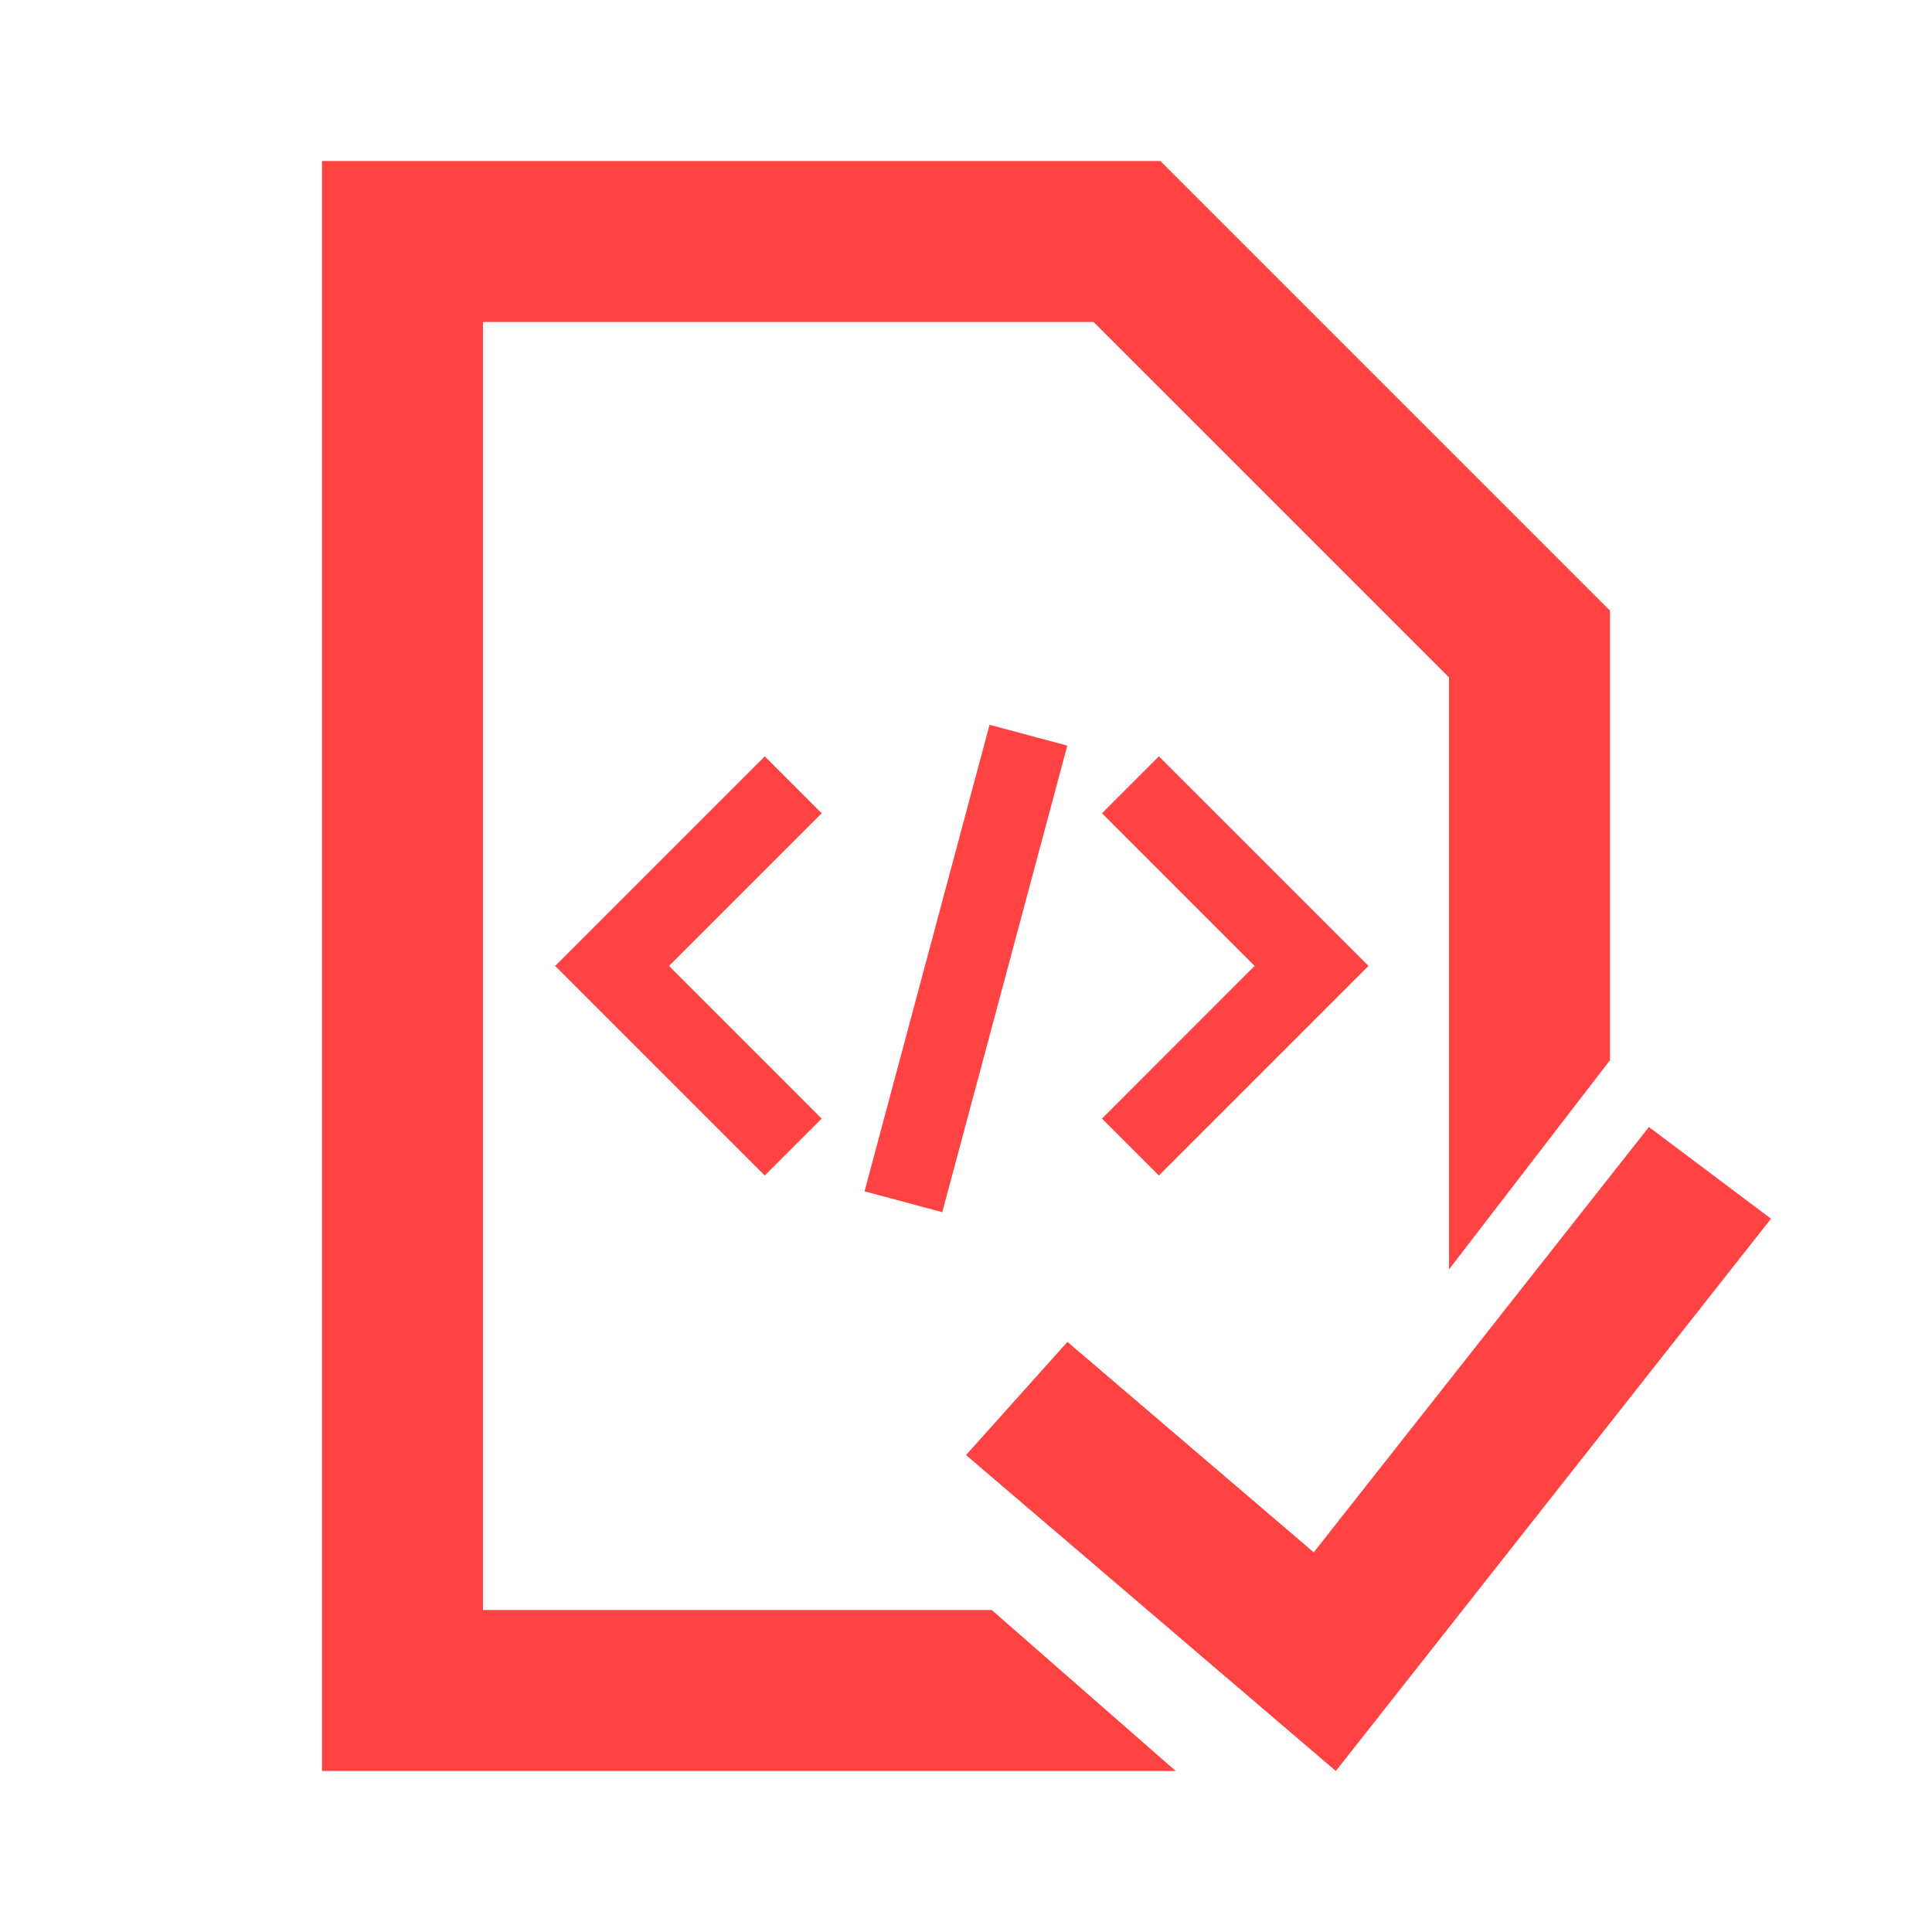 <svg xmlns="http://www.w3.org/2000/svg" width="64" height="64" viewBox="0 0 512 512"><path fill="#ff4343" fill-rule="evenodd" d="M307.503 42.668H85.333v426.667h226.255l-48.761-42.667H128V85.335h161.813L384 179.52v156.892l42.667-55.456V161.831zm129.472 256l32.358 24.302l-115.32 146.365L256 385.603l26.883-29.996l65.269 55.774zM262.24 192.074l20.606 5.522l-33.129 123.639l-20.606-5.521zm-44.487 23.448l-15.086-15.085l-55.543 55.543l55.543 55.542l15.086-15.085l-40.45-40.457zm74.285 0l15.085-15.086l55.544 55.542l-55.544 55.544l-15.085-15.085l40.451-40.459z" clip-rule="evenodd"/></svg>